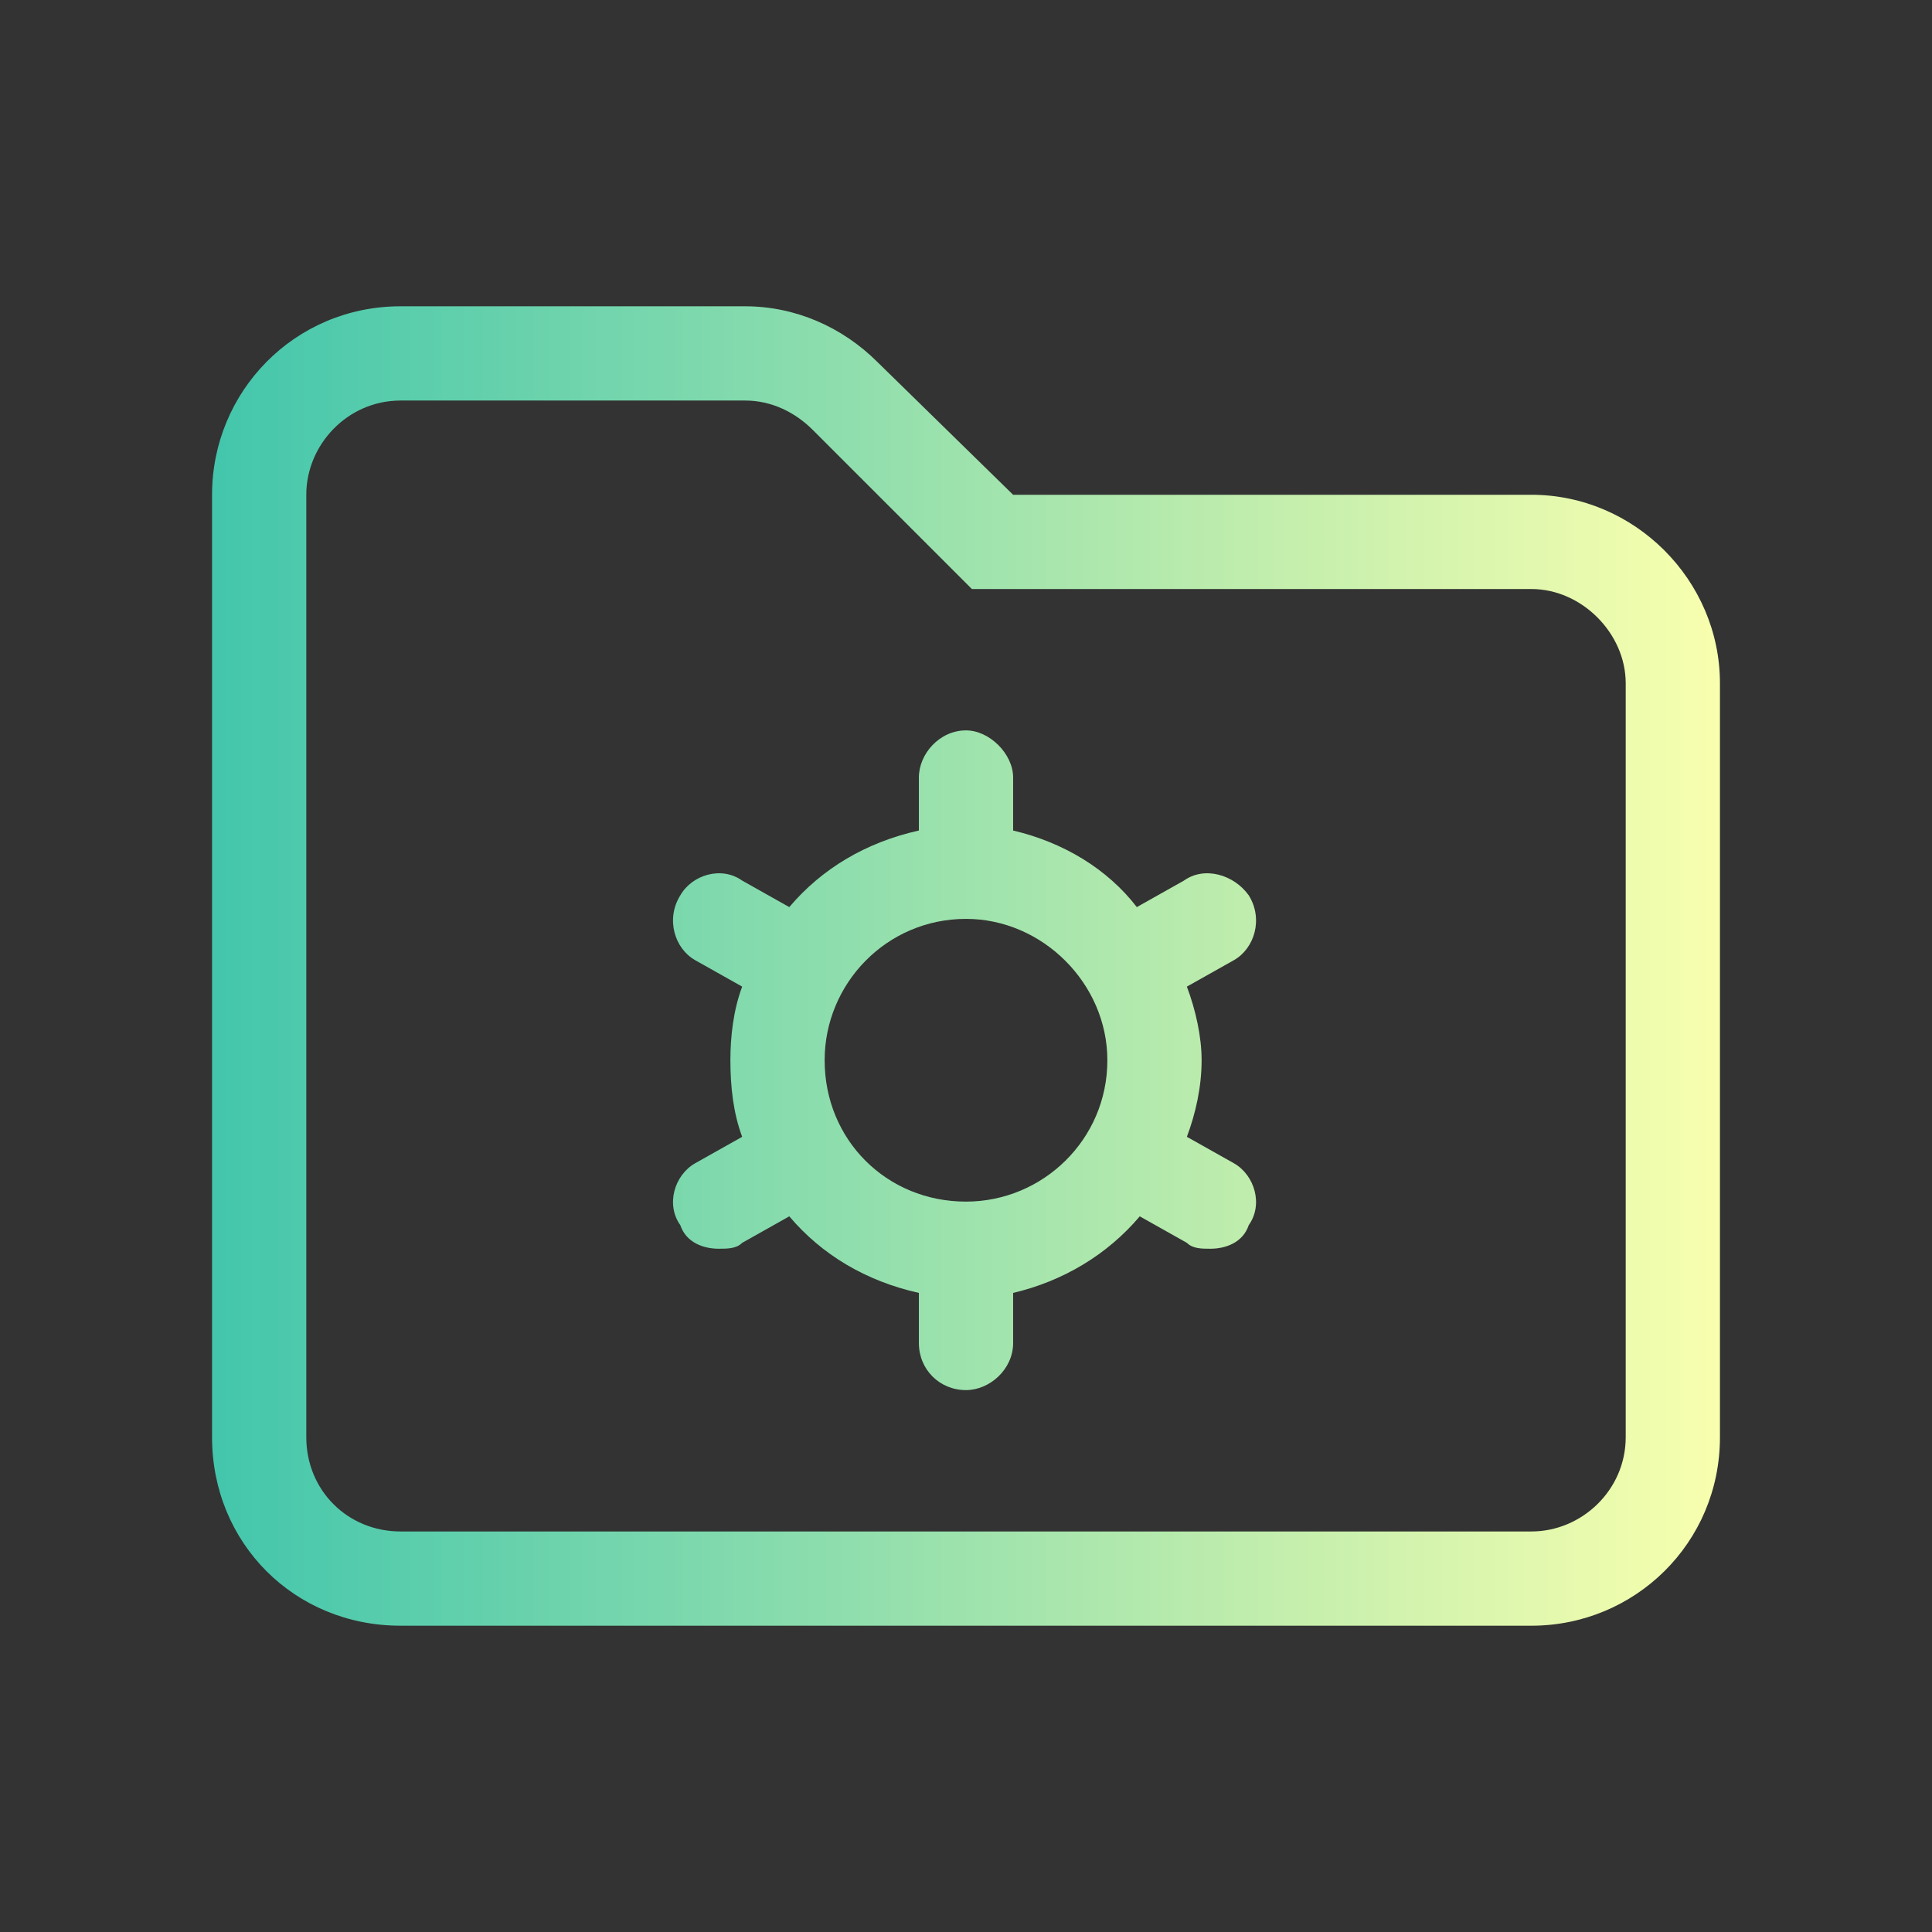 <svg width="82" height="82" viewBox="0 0 82 82" fill="none" xmlns="http://www.w3.org/2000/svg">
<rect x="0" y="0" width="82" height="82" fill="#333333" stroke="none"/>
<path d="M65 21H43L37.25 15.375C35.75 13.875 33.75 13 31.625 13H17C12.5 13 9 16.625 9 21V61C9 65.5 12.5 69 17 69H65C69.375 69 73 65.5 73 61V29C73 24.625 69.375 21 65 21ZM69 61C69 63.25 67.125 65 65 65H17C14.75 65 13 63.25 13 61V21C13 18.875 14.75 17 17 17H31.625C32.75 17 33.75 17.5 34.5 18.25L41.25 25H65C67.125 25 69 26.875 69 29V61ZM53 38C52.375 37.125 51.125 36.75 50.25 37.375L48.25 38.5C47 36.875 45.125 35.75 43 35.25V33C43 32 42 31 41 31C39.875 31 39 32 39 33V35.25C36.75 35.75 34.875 36.875 33.5 38.5L31.5 37.375C30.625 36.75 29.375 37.125 28.875 38C28.25 39 28.625 40.25 29.5 40.75L31.5 41.875C31.125 42.875 31 44 31 45C31 46.125 31.125 47.25 31.5 48.25L29.5 49.375C28.625 49.875 28.25 51.125 28.875 52C29.125 52.75 29.875 53 30.5 53C30.875 53 31.25 53 31.5 52.75L33.5 51.625C34.875 53.25 36.75 54.375 39 54.875V57C39 58.125 39.875 59 41 59C42 59 43 58.125 43 57V54.875C45.125 54.375 47 53.25 48.375 51.625L50.375 52.75C50.625 53 51 53 51.375 53C52 53 52.75 52.75 53 52C53.625 51.125 53.25 49.875 52.375 49.375L50.375 48.25C50.75 47.25 51 46.125 51 45C51 44 50.75 42.875 50.375 41.875L52.375 40.75C53.25 40.25 53.625 39 53 38ZM41 51C37.625 51 35 48.375 35 45C35 41.75 37.625 39 41 39C44.25 39 47 41.75 47 45C47 48.375 44.25 51 41 51Z" fill="url(#paint0_linear_505_29)"/>
<defs>
<linearGradient id="paint0_linear_505_29" x1="9" y1="41" x2="73" y2="41" gradientUnits="userSpaceOnUse">
<stop stop-color="#43C6AC"/>
<stop offset="1" stop-color="#F8FFAE"/>
</linearGradient>
</defs>
</svg>
